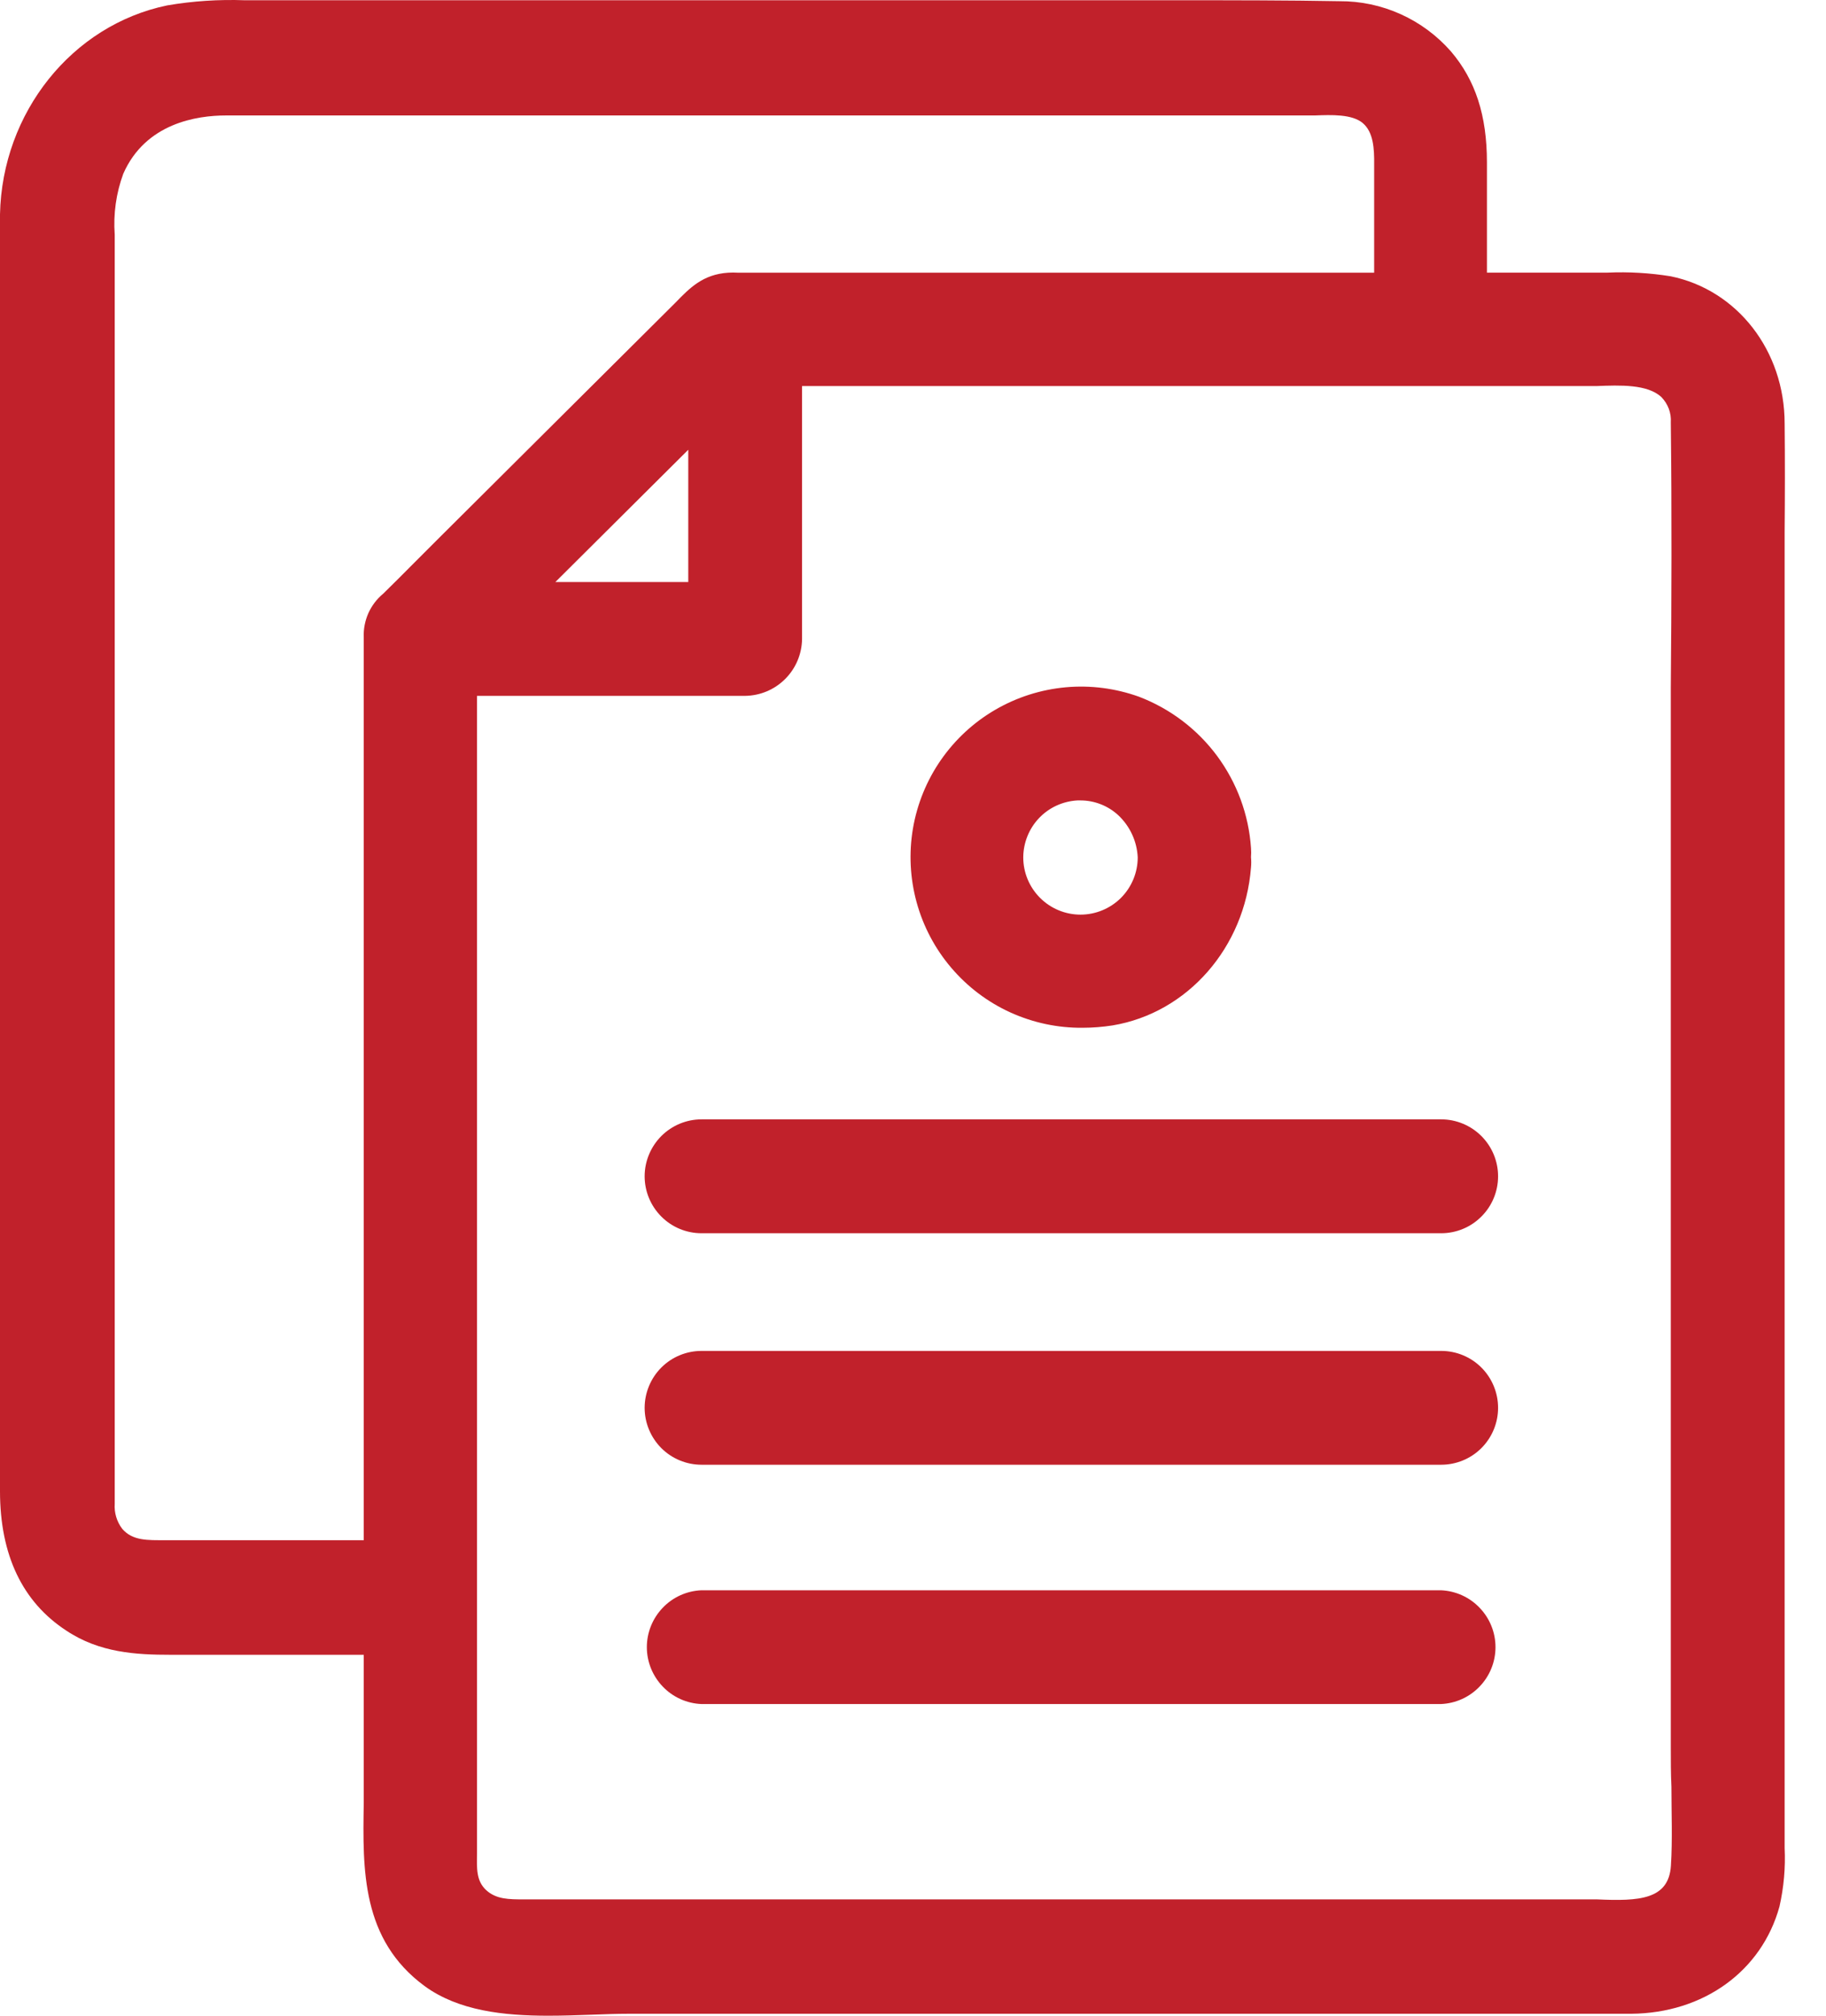 <svg width="29" height="32" viewBox="0 0 29 32" fill="none" xmlns="http://www.w3.org/2000/svg">
<path d="M28.343 6.723C28.343 5.568 27.591 4.602 26.532 4.386C26.201 4.333 25.866 4.313 25.532 4.328H23.615V2.577C23.615 1.832 23.432 1.272 23.044 0.817C22.823 0.565 22.551 0.363 22.245 0.225C21.939 0.087 21.608 0.017 21.272 0.019C20.445 0.004 19.605 0.004 18.793 0.004C18.381 0.004 17.977 0.004 17.556 0.004H3.889C3.476 -0.011 3.062 0.016 2.654 0.086C1.142 0.399 0.033 1.789 0 3.403C0 4.103 0 4.811 0 5.496C0 5.844 0 6.192 0 6.542V23.672C0 24.686 0.356 25.432 1.054 25.887C1.581 26.238 2.16 26.27 2.708 26.27H5.777V28.212C5.777 28.349 5.777 28.486 5.777 28.623C5.759 29.688 5.741 30.791 6.743 31.529C7.283 31.923 8.001 32 8.709 32C8.94 32 9.17 31.992 9.394 31.984C9.617 31.976 9.795 31.969 9.979 31.969H22.253C23.006 31.969 25.147 31.969 25.904 31.969C27.054 31.961 27.979 31.292 28.261 30.267C28.33 29.962 28.358 29.65 28.343 29.337V9.317C28.343 9.026 28.343 8.739 28.343 8.45C28.348 7.874 28.349 7.3 28.343 6.723ZM1.822 23.872C1.822 23.148 1.822 22.427 1.822 21.704C1.822 21.342 1.822 20.981 1.822 20.617V3.726C1.798 3.397 1.844 3.067 1.958 2.758C2.312 1.954 3.129 1.833 3.589 1.833H20.685H20.881C21.145 1.823 21.473 1.81 21.643 1.954C21.812 2.097 21.827 2.357 21.824 2.615V4.329H11.72C11.669 4.326 11.618 4.326 11.567 4.329C11.161 4.355 10.952 4.574 10.728 4.804L7.025 8.488L6.536 8.977C6.387 9.126 6.239 9.276 6.087 9.424C5.985 9.508 5.904 9.615 5.85 9.735C5.797 9.856 5.771 9.987 5.777 10.119V24.451H2.773H2.628C2.348 24.451 2.106 24.463 1.941 24.27C1.855 24.157 1.812 24.015 1.822 23.872ZM10.931 7.14V9.24H8.82L10.931 7.14ZM7.576 29.427V11.047H11.834C12.073 11.044 12.301 10.948 12.47 10.779C12.639 10.61 12.735 10.382 12.738 10.144V6.129H23.697C23.778 6.129 25.256 6.129 25.351 6.129C25.734 6.114 26.166 6.098 26.387 6.305C26.438 6.358 26.478 6.421 26.504 6.49C26.529 6.559 26.54 6.633 26.535 6.706C26.552 8.109 26.547 9.538 26.535 10.922C26.535 11.626 26.535 12.332 26.535 13.043V27.739C26.535 27.948 26.535 28.156 26.545 28.367C26.545 28.778 26.563 29.205 26.537 29.616C26.504 30.16 26.029 30.183 25.362 30.153C25.263 30.153 23.781 30.153 23.697 30.153H8.32C8.084 30.153 7.88 30.153 7.72 30.005C7.56 29.856 7.573 29.654 7.576 29.427Z" fill="#C1212B"/>
<path d="M11.142 19.578H22.888C23.128 19.578 23.358 19.483 23.527 19.313C23.697 19.144 23.792 18.914 23.792 18.674C23.792 18.435 23.697 18.205 23.527 18.035C23.358 17.866 23.128 17.77 22.888 17.77H11.142C10.902 17.77 10.672 17.866 10.503 18.035C10.334 18.205 10.238 18.435 10.238 18.674C10.238 18.914 10.334 19.144 10.503 19.313C10.672 19.483 10.902 19.578 11.142 19.578Z" fill="#C1212B"/>
<path d="M11.142 23.253H22.888C23.128 23.253 23.358 23.158 23.527 22.989C23.697 22.819 23.792 22.589 23.792 22.35C23.792 22.11 23.697 21.88 23.527 21.71C23.358 21.541 23.128 21.446 22.888 21.446H11.142C10.902 21.446 10.672 21.541 10.503 21.71C10.334 21.88 10.238 22.11 10.238 22.35C10.238 22.589 10.334 22.819 10.503 22.989C10.672 23.158 10.902 23.253 11.142 23.253Z" fill="#C1212B"/>
<path d="M11.139 27.052H22.885C23.118 27.042 23.338 26.943 23.499 26.774C23.661 26.606 23.751 26.382 23.751 26.149C23.751 25.916 23.661 25.692 23.499 25.524C23.338 25.355 23.118 25.256 22.885 25.246H11.139C10.906 25.256 10.686 25.355 10.525 25.524C10.364 25.692 10.273 25.916 10.273 26.149C10.273 26.382 10.364 26.606 10.525 26.774C10.686 26.943 10.906 27.042 11.139 27.052Z" fill="#C1212B"/>
<path d="M17.194 16.316C17.353 16.316 17.511 16.303 17.668 16.279C18.865 16.08 19.77 15.037 19.868 13.771C19.873 13.717 19.873 13.662 19.868 13.608C19.872 13.559 19.872 13.51 19.868 13.461C19.832 12.933 19.645 12.427 19.33 12.001C19.015 11.576 18.584 11.25 18.09 11.061C17.717 10.927 17.32 10.875 16.925 10.911C16.53 10.947 16.148 11.069 15.806 11.268C15.463 11.467 15.169 11.74 14.943 12.065C14.717 12.391 14.566 12.762 14.499 13.153C14.433 13.544 14.453 13.944 14.558 14.326C14.663 14.708 14.851 15.063 15.108 15.364C15.365 15.666 15.685 15.908 16.045 16.072C16.406 16.236 16.798 16.32 17.194 16.316ZM16.251 13.608C16.253 13.377 16.343 13.154 16.502 12.987C16.662 12.819 16.88 12.72 17.111 12.707H17.16C17.381 12.707 17.594 12.79 17.757 12.939C17.945 13.114 18.057 13.355 18.069 13.611C18.069 13.852 17.973 14.083 17.803 14.254C17.632 14.424 17.401 14.52 17.16 14.52C16.919 14.52 16.688 14.424 16.518 14.254C16.347 14.083 16.251 13.852 16.251 13.611V13.608Z" fill="#C1212B"/>
</svg>
